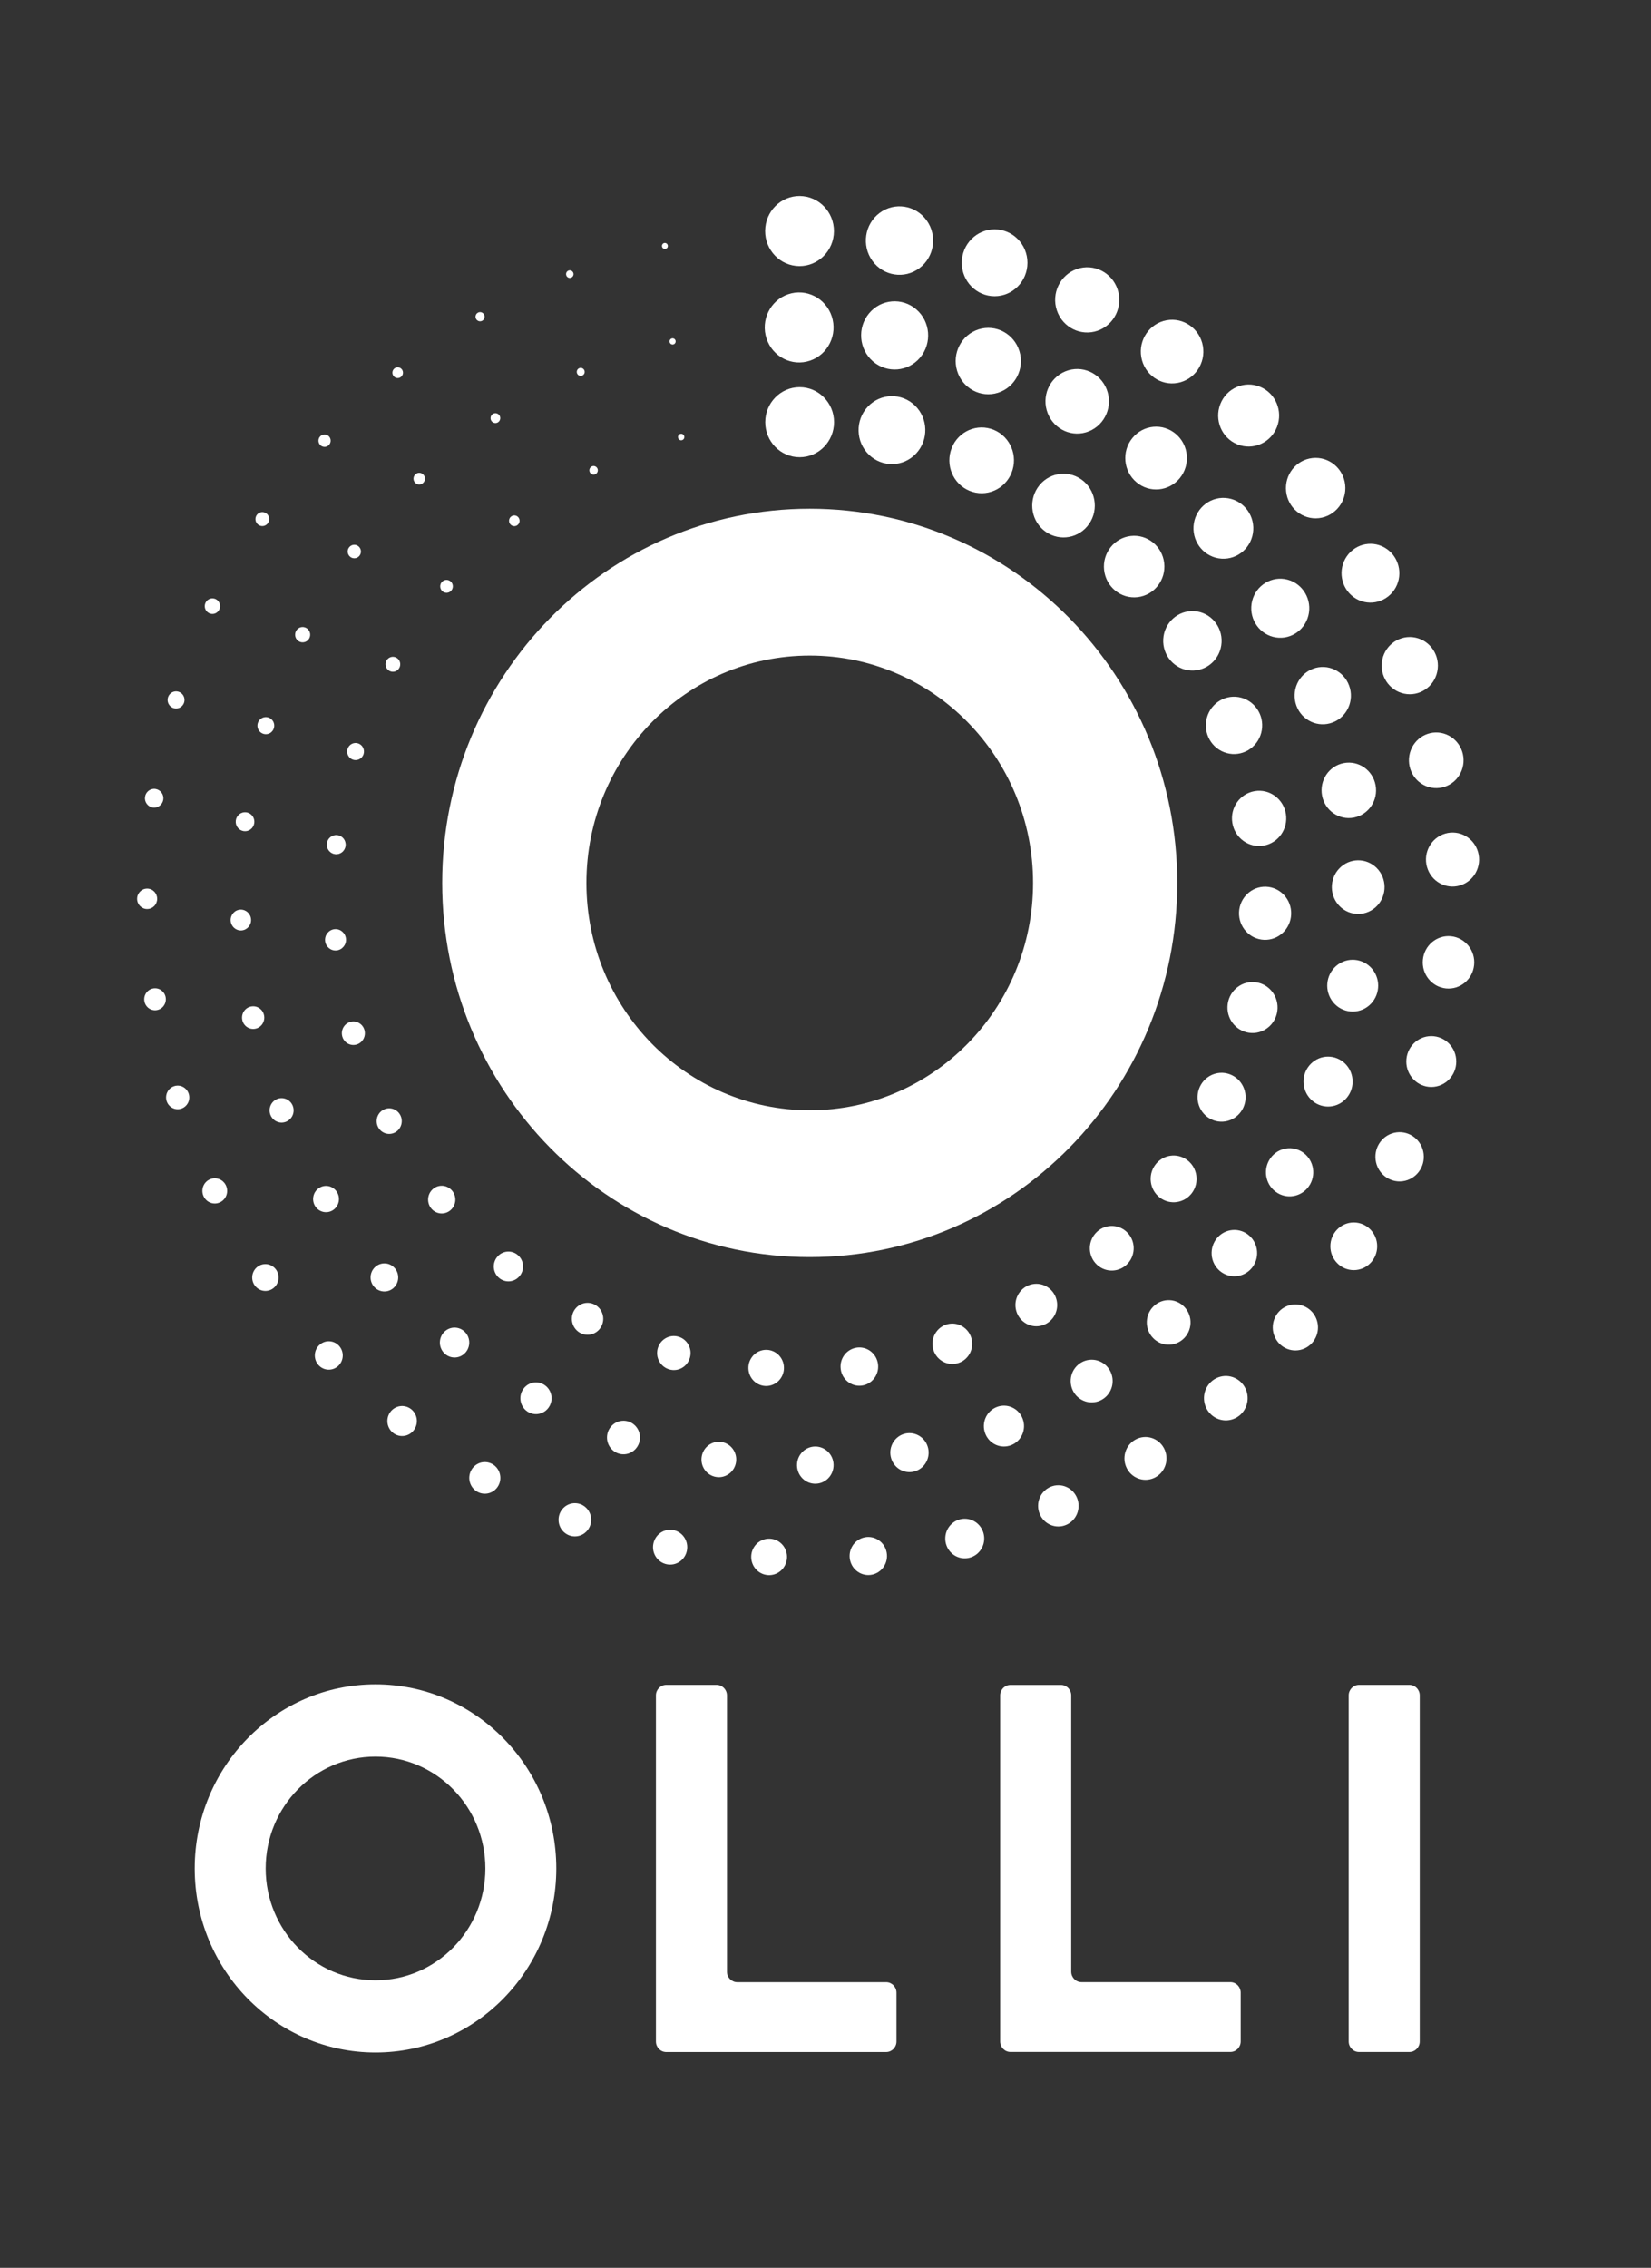 <svg width="83" height="114" xmlns="http://www.w3.org/2000/svg" xmlns:xlink="http://www.w3.org/1999/xlink" xml:space="preserve" overflow="hidden"><rect width="100%" height="100%" fill="#333333" stroke="none"/><g transform="translate(294 -671)"><path d="M130.456 42.925C120.251 42.925 111.979 51.197 111.979 61.402 111.979 71.606 120.251 79.878 130.456 79.878 140.661 79.878 148.932 71.606 148.932 61.402 148.932 51.197 140.659 42.925 130.456 42.925ZM130.456 72.629C124.256 72.629 119.229 67.602 119.229 61.402 119.229 55.202 124.256 50.175 130.456 50.175 136.656 50.175 141.683 55.202 141.683 61.402 141.682 67.602 136.656 72.629 130.456 72.629Z" fill="#FFFFFF" transform="matrix(1 0 0 1.018 -383.748 652.876)"/><path d="M131.71 29.297C131.71 30.252 130.936 31.027 129.98 31.027 129.025 31.027 128.25 30.252 128.25 29.297 128.25 28.341 129.025 27.567 129.98 27.567 130.936 27.567 131.71 28.341 131.71 29.297Z" fill="#FFFFFF" transform="matrix(0.107 -1.012 0.994 0.109 -296.834 810.962)"/><path d="M137.447 29.845C137.447 30.784 136.686 31.546 135.746 31.546 134.807 31.546 134.046 30.784 134.046 29.845 134.046 28.906 134.807 28.144 135.746 28.144 136.686 28.144 137.447 28.906 137.447 29.845Z" fill="#FFFFFF" transform="matrix(0.801 -0.599 0.589 0.815 -375.092 740.082)"/><path d="M141.401 30.78C141.401 31.692 140.662 32.431 139.75 32.431 138.838 32.431 138.099 31.692 138.099 30.78 138.099 29.869 138.838 29.129 139.75 29.129 140.662 29.129 141.401 29.869 141.401 30.78Z" fill="#FFFFFF" transform="matrix(1 0 0 1.018 -383.748 652.876)"/><path d="M146.25 32.685C146.25 33.577 145.527 34.3 144.635 34.3 143.744 34.3 143.021 33.577 143.021 32.685 143.021 31.794 143.744 31.071 144.635 31.071 145.527 31.071 146.25 31.794 146.25 32.685Z" fill="#FFFFFF" transform="matrix(0.945 -0.328 0.322 0.961 -386.548 702.104)"/><path d="M150.304 35.164C150.304 36.033 149.599 36.737 148.731 36.737 147.862 36.737 147.158 36.033 147.158 35.164 147.158 34.296 147.862 33.591 148.731 33.591 149.599 33.591 150.304 34.296 150.304 35.164Z" fill="#FFFFFF" transform="matrix(0.984 -0.179 0.176 1.001 -387.616 680.098)"/><path d="M154.402 38.375C154.402 39.224 153.714 39.911 152.866 39.911 152.017 39.911 151.329 39.224 151.329 38.375 151.329 37.527 152.017 36.839 152.866 36.839 153.714 36.839 154.402 37.527 154.402 38.375Z" fill="#FFFFFF" transform="matrix(0.371 -0.942 0.926 0.377 -323.476 821.421)"/><path d="M157.368 41.979C157.368 42.804 156.699 43.472 155.874 43.472 155.049 43.472 154.381 42.804 154.381 41.979 154.381 41.154 155.049 40.485 155.874 40.485 156.699 40.485 157.368 41.154 157.368 41.979Z" fill="#FFFFFF" transform="matrix(0.994 -0.112 0.11 1.011 -387.416 670.554)"/><path d="M160.968 46.383C160.968 47.19 160.314 47.844 159.508 47.844 158.701 47.844 158.047 47.19 158.047 46.383 158.047 45.576 158.701 44.922 159.508 44.922 160.314 44.922 160.968 45.576 160.968 46.383Z" fill="#FFFFFF" transform="matrix(0.573 -0.827 0.813 0.583 -354.211 804.686)"/><path d="M162.213 50.673C162.213 51.454 161.58 52.087 160.799 52.087 160.018 52.087 159.384 51.454 159.384 50.673 159.384 49.892 160.018 49.258 160.799 49.258 161.58 49.258 162.213 49.892 162.213 50.673Z" fill="#FFFFFF" transform="matrix(0.204 -0.995 0.978 0.208 -305.487 853.915)"/><path d="M163.8 55.544C163.8 56.305 163.184 56.921 162.423 56.921 161.663 56.921 161.046 56.305 161.046 55.544 161.046 54.783 161.663 54.167 162.423 54.167 163.184 54.167 163.8 54.783 163.8 55.544Z" fill="#FFFFFF" transform="matrix(0.365 -0.945 0.928 0.372 -332.625 842.046)"/><path d="M164.238 60.431C164.238 61.169 163.64 61.767 162.902 61.767 162.164 61.767 161.565 61.169 161.565 60.431 161.565 59.693 162.164 59.095 162.902 59.095 163.64 59.095 164.238 59.693 164.238 60.431Z" fill="#FFFFFF" transform="matrix(0.96 -0.282 0.277 0.976 -394.102 701.166)"/><path d="M162.44 66.612C161.729 66.541 161.209 65.907 161.28 65.196 161.35 64.485 161.984 63.965 162.696 64.035 163.407 64.106 163.927 64.74 163.856 65.451 163.787 66.163 163.153 66.683 162.44 66.612Z" fill="#FFFFFF" transform="matrix(1 0 0 1.018 -383.748 652.876)"/><path d="M162.959 70.222C162.959 70.915 162.397 71.478 161.703 71.478 161.01 71.478 160.447 70.915 160.447 70.222 160.447 69.528 161.01 68.966 161.703 68.966 162.397 68.966 162.959 69.528 162.959 70.222Z" fill="#FFFFFF" transform="matrix(1 0 0 1.018 -383.748 652.876)"/><path d="M161.358 74.95C161.358 75.622 160.813 76.167 160.141 76.167 159.469 76.167 158.925 75.622 158.925 74.95 158.925 74.278 159.469 73.733 160.141 73.733 160.813 73.733 161.358 74.278 161.358 74.95Z" fill="#FFFFFF" transform="matrix(0.992 -0.127 0.125 1.009 -391.867 673.864)"/><path d="M158.983 79.345C158.983 79.995 158.456 80.522 157.806 80.522 157.155 80.522 156.629 79.995 156.629 79.345 156.629 78.695 157.155 78.168 157.806 78.168 158.456 78.168 158.983 78.695 158.983 79.345Z" fill="#FFFFFF" transform="matrix(1 0 0 1.018 -383.748 652.876)"/><path d="M156.449 83.597C156.449 84.227 155.938 84.737 155.309 84.737 154.68 84.737 154.17 84.227 154.17 83.597 154.17 82.968 154.68 82.458 155.309 82.458 155.938 82.458 156.449 82.968 156.449 83.597Z" fill="#FFFFFF" transform="matrix(0.913 -0.408 0.401 0.929 -404.198 723.432)"/><path d="M153.129 87.272C153.129 87.881 152.636 88.374 152.027 88.374 151.419 88.374 150.926 87.881 150.926 87.272 150.926 86.664 151.419 86.17 152.027 86.17 152.636 86.17 153.129 86.664 153.129 87.272Z" fill="#FFFFFF" transform="matrix(0.507 -0.872 0.857 0.516 -384.245 828.82)"/><path d="M149.021 90.213C149.021 90.799 148.546 91.275 147.959 91.275 147.373 91.275 146.897 90.799 146.897 90.213 146.897 89.626 147.373 89.151 147.959 89.151 148.546 89.151 149.021 89.626 149.021 90.213Z" fill="#FFFFFF" transform="matrix(0.873 -0.487 0.479 0.889 -408.794 736.169)"/><path d="M143.972 92.163C143.972 92.725 143.516 93.181 142.954 93.181 142.391 93.181 141.936 92.725 141.936 92.163 141.936 91.6 142.391 91.145 142.954 91.145 143.516 91.145 143.972 91.6 143.972 92.163Z" fill="#FFFFFF" transform="matrix(1 0 0 1.018 -383.748 652.876)"/><path d="M139.237 93.789C139.237 94.33 138.799 94.768 138.258 94.768 137.717 94.768 137.279 94.33 137.279 93.789 137.279 93.248 137.717 92.81 138.258 92.81 138.799 92.81 139.237 93.248 139.237 93.789Z" fill="#FFFFFF" transform="matrix(0.077 -1.014 0.997 0.078 -349.653 881.218)"/><path d="M134.494 94.813C134.494 95.333 134.073 95.754 133.553 95.754 133.034 95.754 132.612 95.333 132.612 94.813 132.612 94.294 133.034 93.873 133.553 93.873 134.073 93.873 134.494 94.294 134.494 94.813Z" fill="#FFFFFF" transform="matrix(0.956 -0.294 0.289 0.973 -405.426 696.229)"/><path d="M129.287 94.821C129.287 95.318 128.884 95.721 128.387 95.721 127.89 95.721 127.487 95.318 127.487 94.821 127.487 94.324 127.89 93.921 128.387 93.921 128.884 93.921 129.287 94.324 129.287 94.821Z" fill="#FFFFFF" transform="matrix(0.999 -0.047 0.046 1.016 -387.955 658.959)"/><path d="M122.594 94.034C122.688 93.568 123.141 93.267 123.607 93.36 124.073 93.454 124.374 93.907 124.28 94.373 124.187 94.839 123.733 95.14 123.268 95.046 122.802 94.953 122.501 94.499 122.594 94.034Z" fill="#FFFFFF" transform="matrix(1 0 0 1.018 -383.748 652.876)"/><path d="M119.468 92.85C119.468 93.303 119.101 93.67 118.648 93.67 118.195 93.67 117.828 93.303 117.828 92.85 117.828 92.397 118.195 92.03 118.648 92.03 119.101 92.03 119.468 92.397 119.468 92.85Z" fill="#FFFFFF" transform="matrix(1 0 0 1.018 -383.748 652.876)"/><path d="M113.437 90.405C113.646 90.027 114.12 89.89 114.499 90.098 114.876 90.307 115.014 90.781 114.806 91.16 114.597 91.537 114.123 91.674 113.744 91.466 113.365 91.257 113.228 90.782 113.437 90.405Z" fill="#FFFFFF" transform="matrix(1 0 0 1.018 -383.748 652.876)"/><path d="M111.238 88.484C111.238 88.896 110.904 89.229 110.493 89.229 110.081 89.229 109.748 88.896 109.748 88.484 109.748 88.073 110.081 87.739 110.493 87.739 110.904 87.739 111.238 88.073 111.238 88.484Z" fill="#FFFFFF" transform="matrix(0.846 -0.533 0.524 0.861 -413.627 725.141)"/><path d="M106.966 84.741C106.966 85.129 106.651 85.443 106.264 85.443 105.876 85.443 105.562 85.129 105.562 84.741 105.562 84.353 105.876 84.039 106.264 84.039 106.651 84.039 106.966 84.353 106.966 84.741Z" fill="#FFFFFF" transform="matrix(0.064 -1.015 0.998 0.065 -368.843 841.487)"/><path d="M103.752 80.887C103.752 81.253 103.456 81.549 103.09 81.549 102.724 81.549 102.427 81.253 102.427 80.887 102.427 80.521 102.724 80.224 103.09 80.224 103.456 80.224 103.752 80.521 103.752 80.887Z" fill="#FFFFFF" transform="matrix(1 0 0 1.018 -383.748 652.876)"/><path d="M100.27 76.051C100.578 75.899 100.952 76.025 101.104 76.334 101.256 76.642 101.13 77.015 100.821 77.167 100.513 77.319 100.14 77.193 99.988 76.885 99.835 76.577 99.961 76.203 100.27 76.051Z" fill="#FFFFFF" transform="matrix(1 0 0 1.018 -383.748 652.876)"/><path d="M98.505 71.438C98.812 71.34 99.139 71.511 99.237 71.818 99.335 72.125 99.164 72.452 98.857 72.55 98.55 72.648 98.223 72.477 98.125 72.17 98.028 71.863 98.199 71.534 98.505 71.438Z" fill="#FFFFFF" transform="matrix(1 0 0 1.018 -383.748 652.876)"/><path d="M97.459 66.611C97.755 66.564 98.033 66.767 98.079 67.064 98.125 67.36 97.923 67.638 97.626 67.684 97.33 67.731 97.052 67.528 97.005 67.231 96.959 66.935 97.163 66.657 97.459 66.611Z" fill="#FFFFFF" transform="matrix(1 0 0 1.018 -383.748 652.876)"/><path d="M97.144 61.683C97.422 61.681 97.649 61.907 97.65 62.185 97.651 62.463 97.426 62.69 97.148 62.691 96.87 62.693 96.643 62.467 96.641 62.189 96.641 61.909 96.865 61.684 97.144 61.683Z" fill="#FFFFFF" transform="matrix(1 0 0 1.018 -383.748 652.876)"/><path d="M97.566 56.761C97.82 56.8 97.995 57.036 97.957 57.288 97.919 57.541 97.683 57.717 97.43 57.679 97.178 57.641 97.001 57.405 97.039 57.152 97.076 56.899 97.312 56.723 97.566 56.761Z" fill="#FFFFFF" transform="matrix(1 0 0 1.018 -383.748 652.876)"/><path d="M98.724 51.96C98.948 52.029 99.074 52.267 99.005 52.49 98.936 52.715 98.698 52.841 98.474 52.772 98.25 52.702 98.124 52.465 98.193 52.241 98.262 52.017 98.5 51.891 98.724 51.96Z" fill="#FFFFFF" transform="matrix(1 0 0 1.018 -383.748 652.876)"/><path d="M100.595 47.389C100.786 47.482 100.866 47.712 100.773 47.903 100.679 48.095 100.449 48.175 100.258 48.081 100.067 47.987 99.987 47.758 100.08 47.567 100.174 47.377 100.403 47.297 100.595 47.389Z" fill="#FFFFFF" transform="matrix(1 0 0 1.018 -383.748 652.876)"/><path d="M103.132 43.152C103.29 43.26 103.329 43.475 103.22 43.632 103.112 43.79 102.897 43.829 102.74 43.721 102.582 43.612 102.543 43.398 102.651 43.24 102.759 43.083 102.975 43.043 103.132 43.152Z" fill="#FFFFFF" transform="matrix(1 0 0 1.018 -383.748 652.876)"/><path d="M106.275 39.341C106.398 39.456 106.404 39.651 106.288 39.774 106.173 39.898 105.979 39.903 105.855 39.788 105.732 39.672 105.726 39.478 105.842 39.355 105.959 39.231 106.153 39.226 106.275 39.341Z" fill="#FFFFFF" transform="matrix(1 0 0 1.018 -383.748 652.876)"/><path d="M109.951 36.044C110.042 36.16 110.02 36.327 109.905 36.417 109.788 36.508 109.621 36.486 109.532 36.371 109.441 36.254 109.462 36.087 109.578 35.997 109.693 35.906 109.86 35.927 109.951 36.044Z" fill="#FFFFFF" transform="matrix(1 0 0 1.018 -383.748 652.876)"/><path d="M114.079 33.331C114.141 33.44 114.103 33.578 113.994 33.641 113.885 33.702 113.747 33.664 113.684 33.555 113.623 33.447 113.661 33.308 113.77 33.246 113.879 33.183 114.017 33.222 114.079 33.331Z" fill="#FFFFFF" transform="matrix(1 0 0 1.018 -383.748 652.876)"/><path d="M118.569 31.273C118.606 31.369 118.558 31.478 118.46 31.515 118.364 31.551 118.255 31.504 118.219 31.406 118.182 31.308 118.23 31.201 118.327 31.164 118.424 31.128 118.532 31.177 118.569 31.273Z" fill="#FFFFFF" transform="matrix(1 0 0 1.018 -383.748 652.876)"/><path d="M123.319 29.918C123.337 29.998 123.285 30.077 123.205 30.093 123.125 30.111 123.046 30.059 123.03 29.979 123.012 29.899 123.064 29.82 123.144 29.804 123.223 29.788 123.301 29.838 123.319 29.918Z" fill="#FFFFFF" transform="matrix(1 0 0 1.018 -383.748 652.876)"/><path d="M131.919 34.033C131.919 34.99 131.143 35.766 130.186 35.766 129.229 35.766 128.454 34.99 128.454 34.033 128.454 33.076 129.229 32.3 130.186 32.3 131.143 32.3 131.919 33.076 131.919 34.033Z" fill="#FFFFFF" transform="matrix(0.946 -0.323 0.318 0.963 -387.804 696.737)"/><path d="M137.451 34.631C137.451 35.568 136.691 36.328 135.754 36.328 134.816 36.328 134.057 35.568 134.057 34.631 134.057 33.694 134.816 32.934 135.754 32.934 136.691 32.934 137.451 33.694 137.451 34.631Z" fill="#FFFFFF" transform="matrix(0.64 -0.772 0.759 0.652 -362.191 770.083)"/><path d="M141.327 35.679C141.327 36.587 140.592 37.322 139.684 37.322 138.777 37.322 138.042 36.587 138.042 35.679 138.042 34.772 138.777 34.037 139.684 34.037 140.592 34.037 141.327 34.772 141.327 35.679Z" fill="#FFFFFF" transform="matrix(0.953 -0.302 0.297 0.97 -388.032 696.726)"/><path d="M145.819 37.75C145.819 38.633 145.104 39.349 144.22 39.349 143.337 39.349 142.622 38.633 142.622 37.75 142.622 36.867 143.337 36.151 144.22 36.151 145.104 36.151 145.819 36.867 145.819 37.75Z" fill="#FFFFFF" transform="matrix(0.927 -0.376 0.369 0.943 -387.468 709.802)"/><path d="M149.061 41.413C148.516 42.071 147.538 42.163 146.88 41.616 146.221 41.071 146.129 40.093 146.676 39.435 147.222 38.776 148.199 38.684 148.858 39.231 149.516 39.777 149.607 40.754 149.061 41.413Z" fill="#FFFFFF" transform="matrix(1 0 0 1.018 -383.748 652.876)"/><path d="M152.843 43.834C152.843 44.665 152.17 45.339 151.339 45.339 150.508 45.339 149.835 44.665 149.835 43.834 149.835 43.004 150.508 42.33 151.339 42.33 152.17 42.33 152.843 43.004 152.843 43.834Z" fill="#FFFFFF" transform="matrix(0.063 -1.015 0.998 0.065 -285.778 848.317)"/><path d="M155.774 47.829C155.774 48.636 155.119 49.29 154.313 49.29 153.506 49.29 152.852 48.636 152.852 47.829 152.852 47.023 153.506 46.368 154.313 46.368 155.119 46.368 155.774 47.023 155.774 47.829Z" fill="#FFFFFF" transform="matrix(0.249 -0.984 0.967 0.254 -314.312 841.271)"/><path d="M156.744 53.479C156.012 53.753 155.196 53.383 154.922 52.651 154.648 51.919 155.018 51.103 155.75 50.829 156.482 50.555 157.298 50.925 157.572 51.657 157.846 52.389 157.476 53.205 156.744 53.479Z" fill="#FFFFFF" transform="matrix(1 0 0 1.018 -383.748 652.876)"/><path d="M157.808 58.176C157.064 58.316 156.349 57.826 156.21 57.082 156.071 56.338 156.561 55.622 157.305 55.484 158.049 55.346 158.764 55.834 158.902 56.578 159.042 57.321 158.552 58.036 157.808 58.176Z" fill="#FFFFFF" transform="matrix(1 0 0 1.018 -383.748 652.876)"/><path d="M160.703 62.176C160.703 62.914 160.104 63.512 159.366 63.512 158.629 63.512 158.03 62.914 158.03 62.176 158.03 61.438 158.629 60.84 159.366 60.84 160.104 60.84 160.703 61.438 160.703 62.176Z" fill="#FFFFFF" transform="matrix(0.691 -0.724 0.711 0.703 -380.049 787.266)"/><path d="M159.631 66.775C159.631 67.485 159.055 68.061 158.345 68.061 157.635 68.061 157.06 67.485 157.06 66.775 157.06 66.066 157.635 65.49 158.345 65.49 159.055 65.49 159.631 66.066 159.631 66.775Z" fill="#FFFFFF" transform="matrix(0.873 -0.488 0.48 0.888 -396.283 738.524)"/><path d="M159.122 71.83C159.122 72.517 158.565 73.075 157.878 73.075 157.19 73.075 156.633 72.517 156.633 71.83 156.633 71.142 157.19 70.585 157.878 70.585 158.565 70.585 159.122 71.142 159.122 71.83Z" fill="#FFFFFF" transform="matrix(0.701 -0.713 0.701 0.713 -388.259 786.722)"/><path d="M156.426 75.983C156.426 76.642 155.891 77.177 155.231 77.177 154.572 77.177 154.037 76.642 154.037 75.983 154.037 75.323 154.572 74.788 155.231 74.788 155.891 74.788 156.426 75.323 156.426 75.983Z" fill="#FFFFFF" transform="matrix(0.505 -0.873 0.858 0.514 -372.753 826.392)"/><path d="M152.989 79.682C152.989 80.314 152.477 80.826 151.845 80.826 151.213 80.826 150.7 80.314 150.7 79.682 150.7 79.05 151.213 78.537 151.845 78.537 152.477 78.537 152.989 79.05 152.989 79.682Z" fill="#FFFFFF" transform="matrix(0.997 -0.074 0.073 1.015 -389.151 664.351)"/><path d="M149.584 83.187C149.584 83.795 149.091 84.287 148.484 84.287 147.877 84.287 147.384 83.795 147.384 83.187 147.384 82.58 147.877 82.088 148.484 82.088 149.091 82.088 149.584 82.58 149.584 83.187Z" fill="#FFFFFF" transform="matrix(0.045 -1.017 0.999 0.046 -325.034 884.657)"/><path d="M145.655 86.082C145.655 86.665 145.183 87.137 144.6 87.137 144.017 87.137 143.545 86.665 143.545 86.082 143.545 85.499 144.017 85.027 144.6 85.027 145.183 85.027 145.655 85.499 145.655 86.082Z" fill="#FFFFFF" transform="matrix(0.993 -0.121 0.119 1.01 -392.951 670.977)"/><path d="M139.279 88.591C139.075 88.073 139.332 87.486 139.852 87.284 140.37 87.08 140.957 87.337 141.159 87.857 141.361 88.377 141.106 88.962 140.586 89.164 140.066 89.366 139.481 89.11 139.279 88.591Z" fill="#FFFFFF" transform="matrix(1 0 0 1.018 -383.748 652.876)"/><path d="M136.839 89.805C136.839 90.339 136.407 90.771 135.873 90.771 135.34 90.771 134.907 90.339 134.907 89.805 134.907 89.272 135.34 88.839 135.873 88.839 136.407 88.839 136.839 89.272 136.839 89.805Z" fill="#FFFFFF" transform="matrix(0.365 -0.945 0.928 0.372 -381.211 839.013)"/><path d="M129.816 90.178C129.802 89.67 130.202 89.247 130.708 89.233 131.216 89.218 131.64 89.619 131.653 90.125 131.668 90.633 131.268 91.056 130.761 91.07 130.254 91.085 129.831 90.686 129.816 90.178Z" fill="#FFFFFF" transform="matrix(1 0 0 1.018 -383.748 652.876)"/><path d="M125.022 89.748C125.091 89.27 125.533 88.939 126.011 89.008 126.489 89.077 126.82 89.52 126.751 89.998 126.682 90.475 126.239 90.807 125.761 90.737 125.284 90.669 124.952 90.226 125.022 89.748Z" fill="#FFFFFF" transform="matrix(1 0 0 1.018 -383.748 652.876)"/><path d="M122.908 89.432C122.908 89.893 122.533 90.267 122.072 90.267 121.61 90.267 121.236 89.893 121.236 89.432 121.236 88.97 121.61 88.596 122.072 88.596 122.533 88.596 122.908 88.97 122.908 89.432Z" fill="#FFFFFF" transform="matrix(0.654 -0.759 0.746 0.666 -409.206 776.353)"/><path d="M116.002 86.479C116.207 86.097 116.682 85.953 117.063 86.158 117.445 86.363 117.589 86.838 117.384 87.22 117.179 87.601 116.704 87.745 116.322 87.54 115.941 87.335 115.798 86.86 116.002 86.479Z" fill="#FFFFFF" transform="matrix(1 0 0 1.018 -383.748 652.876)"/><path d="M114.111 84.75C114.111 85.161 113.778 85.494 113.368 85.494 112.957 85.494 112.625 85.161 112.625 84.75 112.625 84.34 112.957 84.007 113.368 84.007 113.778 84.007 114.111 84.34 114.111 84.75Z" fill="#FFFFFF" transform="matrix(0.787 -0.617 0.606 0.801 -411.727 740.551)"/><path d="M108.607 80.368C108.891 80.112 109.331 80.133 109.587 80.417 109.844 80.701 109.822 81.141 109.538 81.397 109.255 81.654 108.815 81.632 108.558 81.348 108.3 81.065 108.322 80.625 108.607 80.368Z" fill="#FFFFFF" transform="matrix(1 0 0 1.018 -383.748 652.876)"/><path d="M105.793 76.463C106.096 76.271 106.497 76.363 106.688 76.666 106.879 76.969 106.787 77.371 106.484 77.561 106.181 77.752 105.779 77.66 105.589 77.357 105.399 77.054 105.489 76.653 105.793 76.463Z" fill="#FFFFFF" transform="matrix(1 0 0 1.018 -383.748 652.876)"/><path d="M104.728 72.838C104.728 73.172 104.457 73.443 104.123 73.443 103.789 73.443 103.518 73.172 103.518 72.838 103.518 72.503 103.789 72.232 104.123 72.232 104.457 72.232 104.728 72.503 104.728 72.838Z" fill="#FFFFFF" transform="matrix(0.339 -0.955 0.939 0.345 -383.535 801.125)"/><path d="M102.358 67.507C102.66 67.442 102.957 67.633 103.022 67.936 103.087 68.237 102.896 68.534 102.593 68.6 102.292 68.665 101.994 68.473 101.929 68.171 101.864 67.869 102.055 67.572 102.358 67.507Z" fill="#FFFFFF" transform="matrix(1 0 0 1.018 -383.748 652.876)"/><path d="M101.834 62.721C102.118 62.709 102.357 62.929 102.37 63.213 102.383 63.496 102.163 63.735 101.879 63.749 101.595 63.761 101.356 63.541 101.343 63.257 101.331 62.974 101.55 62.733 101.834 62.721Z" fill="#FFFFFF" transform="matrix(1 0 0 1.018 -383.748 652.876)"/><path d="M102.127 57.915C102.384 57.949 102.565 58.184 102.532 58.441 102.498 58.697 102.263 58.878 102.007 58.845 101.75 58.811 101.569 58.577 101.602 58.32 101.635 58.063 101.871 57.883 102.127 57.915Z" fill="#FFFFFF" transform="matrix(1 0 0 1.018 -383.748 652.876)"/><path d="M103.239 53.232C103.462 53.302 103.587 53.54 103.516 53.763 103.446 53.985 103.208 54.11 102.985 54.039 102.763 53.969 102.638 53.731 102.708 53.509 102.778 53.286 103.015 53.163 103.239 53.232Z" fill="#FFFFFF" transform="matrix(1 0 0 1.018 -383.748 652.876)"/><path d="M105.137 48.809C105.323 48.905 105.395 49.133 105.299 49.319 105.202 49.505 104.974 49.577 104.788 49.481 104.602 49.384 104.53 49.156 104.627 48.97 104.723 48.784 104.951 48.712 105.137 48.809Z" fill="#FFFFFF" transform="matrix(1 0 0 1.018 -383.748 652.876)"/><path d="M107.761 44.773C107.908 44.884 107.936 45.093 107.825 45.24 107.714 45.386 107.505 45.415 107.358 45.303 107.212 45.192 107.183 44.983 107.294 44.837 107.406 44.69 107.615 44.661 107.761 44.773Z" fill="#FFFFFF" transform="matrix(1 0 0 1.018 -383.748 652.876)"/><path d="M111.034 41.243C111.143 41.36 111.136 41.542 111.021 41.65 110.904 41.759 110.722 41.752 110.614 41.637 110.505 41.521 110.512 41.338 110.627 41.23 110.743 41.12 110.926 41.126 111.034 41.243Z" fill="#FFFFFF" transform="matrix(1 0 0 1.018 -383.748 652.876)"/><path d="M114.859 38.319C114.932 38.431 114.899 38.582 114.787 38.656 114.674 38.729 114.523 38.696 114.45 38.584 114.377 38.471 114.409 38.32 114.522 38.247 114.635 38.175 114.785 38.206 114.859 38.319Z" fill="#FFFFFF" transform="matrix(1 0 0 1.018 -383.748 652.876)"/><path d="M119.126 36.091C119.168 36.191 119.122 36.308 119.02 36.35 118.919 36.392 118.802 36.346 118.76 36.245 118.718 36.144 118.764 36.027 118.866 35.985 118.967 35.943 119.084 35.991 119.126 36.091Z" fill="#FFFFFF" transform="matrix(1 0 0 1.018 -383.748 652.876)"/><path d="M123.711 34.629C123.73 34.712 123.679 34.793 123.596 34.812 123.513 34.831 123.432 34.78 123.413 34.697 123.394 34.614 123.445 34.533 123.528 34.514 123.611 34.496 123.692 34.546 123.711 34.629Z" fill="#FFFFFF" transform="matrix(1 0 0 1.018 -383.748 652.876)"/><path d="M131.678 38.651C131.678 39.607 130.903 40.381 129.948 40.381 128.993 40.381 128.219 39.607 128.219 38.651 128.219 37.696 128.993 36.922 129.948 36.922 130.903 36.922 131.678 37.696 131.678 38.651Z" fill="#FFFFFF" transform="matrix(1 0 0 1.018 -383.748 652.876)"/><path d="M137.42 39.438C137.42 40.373 136.663 41.13 135.729 41.13 134.794 41.13 134.037 40.373 134.037 39.438 134.037 38.504 134.794 37.747 135.729 37.747 136.663 37.747 137.42 38.504 137.42 39.438Z" fill="#FFFFFF" transform="matrix(0.684 -0.731 0.718 0.696 -370.315 764.39)"/><path d="M140.916 40.562C140.916 41.461 140.188 42.189 139.289 42.189 138.39 42.189 137.662 41.461 137.662 40.562 137.662 39.663 138.39 38.935 139.289 38.935 140.188 38.935 140.916 39.663 140.916 40.562Z" fill="#FFFFFF" transform="matrix(0.284 -0.974 0.957 0.289 -323.025 818.086)"/><path d="M144.509 43.662C144.017 44.378 143.037 44.558 142.321 44.065 141.606 43.573 141.425 42.593 141.918 41.877 142.411 41.162 143.391 40.981 144.106 41.474 144.822 41.967 145.002 42.947 144.509 43.662Z" fill="#FFFFFF" transform="matrix(1 0 0 1.018 -383.748 652.876)"/><path d="M148.353 45.814C148.353 46.654 147.672 47.335 146.832 47.335 145.992 47.335 145.311 46.654 145.311 45.814 145.311 44.974 145.992 44.293 146.832 44.293 147.672 44.293 148.353 44.974 148.353 45.814Z" fill="#FFFFFF" transform="matrix(0.993 -0.116 0.114 1.011 -388.01 670.196)"/><path d="M151.186 49.493C151.186 50.304 150.528 50.962 149.717 50.962 148.906 50.962 148.248 50.304 148.248 49.493 148.248 48.682 148.906 48.024 149.717 48.024 150.528 48.024 151.186 48.682 151.186 49.493Z" fill="#FFFFFF" transform="matrix(0.057 -1.016 0.998 0.058 -291.982 852.455)"/><path d="M153.414 53.746C153.414 54.529 152.779 55.163 151.996 55.163 151.213 55.163 150.579 54.529 150.579 53.746 150.579 52.963 151.213 52.328 151.996 52.328 152.779 52.328 153.414 52.963 153.414 53.746Z" fill="#FFFFFF" transform="matrix(0.262 -0.981 0.964 0.267 -323.596 842.222)"/><path d="M153.267 59.561C152.523 59.683 151.823 59.179 151.701 58.435 151.578 57.691 152.082 56.991 152.826 56.869 153.57 56.746 154.27 57.25 154.393 57.994 154.513 58.737 154.01 59.439 153.267 59.561Z" fill="#FFFFFF" transform="matrix(1 0 0 1.018 -383.748 652.876)"/><path d="M153.302 64.212C152.579 64.186 152.013 63.579 152.037 62.856 152.063 62.132 152.67 61.566 153.393 61.59 154.117 61.616 154.683 62.223 154.659 62.947 154.634 63.67 154.027 64.238 153.302 64.212Z" fill="#FFFFFF" transform="matrix(1 0 0 1.018 -383.748 652.876)"/><path d="M152.42 68.779C151.744 68.616 151.329 67.936 151.491 67.26 151.654 66.584 152.335 66.168 153.011 66.331 153.687 66.494 154.102 67.174 153.939 67.85 153.776 68.526 153.096 68.942 152.42 68.779Z" fill="#FFFFFF" transform="matrix(1 0 0 1.018 -383.748 652.876)"/><path d="M150.646 73.078C150.043 72.794 149.782 72.076 150.066 71.472 150.35 70.869 151.068 70.609 151.672 70.892 152.276 71.176 152.535 71.894 152.252 72.498 151.968 73.101 151.25 73.362 150.646 73.078Z" fill="#FFFFFF" transform="matrix(1 0 0 1.018 -383.748 652.876)"/><path d="M148.06 76.943C147.548 76.563 147.442 75.839 147.822 75.328 148.202 74.816 148.926 74.71 149.437 75.09 149.949 75.47 150.055 76.194 149.675 76.706 149.295 77.217 148.571 77.323 148.06 76.943Z" fill="#FFFFFF" transform="matrix(1 0 0 1.018 -383.748 652.876)"/><path d="M147.84 80.113C147.84 80.727 147.342 81.224 146.729 81.224 146.115 81.224 145.618 80.727 145.618 80.113 145.618 79.499 146.115 79.002 146.729 79.002 147.342 79.002 147.84 79.499 147.84 80.113Z" fill="#FFFFFF" transform="matrix(0.669 -0.746 0.733 0.68 -394.993 788.731)"/><path d="M142.936 82.315C142.936 82.895 142.466 83.365 141.886 83.365 141.306 83.365 140.836 82.895 140.836 82.315 140.836 81.735 141.306 81.265 141.886 81.265 142.466 81.265 142.936 81.735 142.936 82.315Z" fill="#FFFFFF" transform="matrix(0.98 -0.2 0.197 0.997 -397.166 682.911)"/><path d="M139.343 84.72C139.343 85.274 138.894 85.724 138.34 85.724 137.785 85.724 137.336 85.274 137.336 84.72 137.336 84.166 137.785 83.716 138.34 83.716 138.894 83.716 139.343 84.166 139.343 84.72Z" fill="#FFFFFF" transform="matrix(0.583 -0.82 0.806 0.593 -395.06 801.75)"/><path d="M132.012 85.405C131.945 84.886 132.312 84.414 132.83 84.347 133.349 84.281 133.821 84.647 133.888 85.166 133.954 85.684 133.588 86.157 133.069 86.224 132.551 86.289 132.077 85.922 132.012 85.405Z" fill="#FFFFFF" transform="matrix(1 0 0 1.018 -383.748 652.876)"/><path d="M129.779 85.837C129.779 86.333 129.377 86.735 128.881 86.735 128.385 86.735 127.983 86.333 127.983 85.837 127.983 85.341 128.385 84.939 128.881 84.939 129.377 84.939 129.779 85.341 129.779 85.837Z" fill="#FFFFFF" transform="matrix(0.532 -0.856 0.841 0.541 -396.236 803.647)"/><path d="M122.814 84.389C122.939 83.943 123.403 83.681 123.85 83.807 124.297 83.932 124.559 84.396 124.432 84.843 124.307 85.29 123.843 85.552 123.397 85.425 122.95 85.299 122.688 84.836 122.814 84.389Z" fill="#FFFFFF" transform="matrix(1 0 0 1.018 -383.748 652.876)"/><path d="M120.457 83.186C120.457 83.623 120.102 83.977 119.665 83.977 119.228 83.977 118.874 83.623 118.874 83.186 118.874 82.749 119.228 82.394 119.665 82.394 120.102 82.394 120.457 82.749 120.457 83.186Z" fill="#FFFFFF" transform="matrix(0.447 -0.906 0.891 0.455 -392.071 807.862)"/><path d="M114.734 79.881C114.988 79.563 115.452 79.513 115.768 79.767 116.086 80.021 116.136 80.485 115.882 80.801 115.628 81.119 115.164 81.169 114.848 80.915 114.53 80.662 114.479 80.199 114.734 79.881Z" fill="#FFFFFF" transform="matrix(1 0 0 1.018 -383.748 652.876)"/><path d="M112.848 77.2C112.848 77.579 112.541 77.886 112.163 77.886 111.784 77.886 111.477 77.579 111.477 77.2 111.477 76.822 111.784 76.515 112.163 76.515 112.541 76.515 112.848 76.822 112.848 77.2Z" fill="#FFFFFF" transform="matrix(0.328 -0.959 0.943 0.334 -381.383 813.081)"/><path d="M109.014 72.608C109.321 72.443 109.704 72.557 109.87 72.864 110.035 73.17 109.921 73.553 109.614 73.72 109.308 73.886 108.925 73.772 108.759 73.465 108.594 73.158 108.708 72.774 109.014 72.608Z" fill="#FFFFFF" transform="matrix(1 0 0 1.018 -383.748 652.876)"/><path d="M107.346 68.27C107.653 68.177 107.976 68.351 108.068 68.658 108.16 68.965 107.987 69.288 107.68 69.38 107.373 69.472 107.05 69.299 106.958 68.992 106.867 68.685 107.039 68.362 107.346 68.27Z" fill="#FFFFFF" transform="matrix(1 0 0 1.018 -383.748 652.876)"/><path d="M106.568 63.686C106.857 63.659 107.114 63.872 107.141 64.163 107.168 64.452 106.955 64.709 106.664 64.736 106.375 64.763 106.119 64.55 106.092 64.259 106.066 63.97 106.279 63.714 106.568 63.686Z" fill="#FFFFFF" transform="matrix(1 0 0 1.018 -383.748 652.876)"/><path d="M106.702 59.041C106.963 59.068 107.152 59.303 107.123 59.563 107.096 59.824 106.861 60.013 106.601 59.984 106.34 59.956 106.151 59.722 106.18 59.462 106.208 59.201 106.442 59.012 106.702 59.041Z" fill="#FFFFFF" transform="matrix(1 0 0 1.018 -383.748 652.876)"/><path d="M107.752 54.512C107.974 54.583 108.097 54.82 108.026 55.043 107.955 55.265 107.718 55.388 107.495 55.317 107.273 55.246 107.15 55.009 107.221 54.786 107.292 54.563 107.529 54.441 107.752 54.512Z" fill="#FFFFFF" transform="matrix(1 0 0 1.018 -383.748 652.876)"/><path d="M109.681 50.283C109.859 50.384 109.923 50.609 109.822 50.787 109.722 50.965 109.496 51.028 109.318 50.928 109.141 50.828 109.077 50.602 109.177 50.424 109.278 50.246 109.502 50.183 109.681 50.283Z" fill="#FFFFFF" transform="matrix(1 0 0 1.018 -383.748 652.876)"/><path d="M112.404 46.517C112.537 46.631 112.552 46.832 112.437 46.965 112.323 47.098 112.122 47.113 111.989 46.998 111.856 46.882 111.841 46.683 111.956 46.55 112.072 46.417 112.273 46.402 112.404 46.517Z" fill="#FFFFFF" transform="matrix(1 0 0 1.018 -383.748 652.876)"/><path d="M115.814 43.358C115.904 43.474 115.882 43.641 115.767 43.73 115.652 43.82 115.485 43.798 115.395 43.683 115.305 43.567 115.327 43.4 115.442 43.311 115.558 43.221 115.725 43.243 115.814 43.358Z" fill="#FFFFFF" transform="matrix(1 0 0 1.018 -383.748 652.876)"/><path d="M119.78 40.932C119.833 41.037 119.789 41.166 119.685 41.217 119.58 41.27 119.451 41.227 119.4 41.122 119.347 41.018 119.39 40.889 119.495 40.837 119.599 40.785 119.727 40.828 119.78 40.932Z" fill="#FFFFFF" transform="matrix(1 0 0 1.018 -383.748 652.876)"/><path d="M124.147 39.344C124.17 39.429 124.119 39.518 124.033 39.539 123.948 39.562 123.859 39.511 123.838 39.425 123.815 39.34 123.866 39.252 123.952 39.23 124.037 39.207 124.124 39.258 124.147 39.344Z" fill="#FFFFFF" transform="matrix(1 0 0 1.018 -383.748 652.876)"/><path d="M126.294 101.523 126.294 115.163C126.294 115.449 126.526 115.683 126.814 115.683L134.296 115.683C134.583 115.683 134.816 115.915 134.816 116.203L134.816 118.612C134.816 118.899 134.584 119.132 134.296 119.132L123.243 119.132C122.957 119.132 122.723 118.9 122.723 118.612L122.723 101.523C122.723 101.237 122.955 101.003 123.243 101.003L125.775 101.003C126.061 101.003 126.294 101.237 126.294 101.523Z" fill="#FFFFFF" transform="matrix(1 0 0 1.018 -383.748 652.876)"/><path d="M143.601 101.523 143.601 115.163C143.601 115.449 143.833 115.681 144.12 115.681L151.603 115.681C151.889 115.681 152.121 115.914 152.121 116.2L152.121 118.61C152.121 118.896 151.889 119.128 151.603 119.128L140.548 119.128C140.262 119.128 140.029 118.896 140.029 118.61L140.029 101.523C140.029 101.237 140.262 101.005 140.548 101.005L143.081 101.005C143.369 101.003 143.601 101.236 143.601 101.523Z" fill="#FFFFFF" transform="matrix(1 0 0 1.018 -383.748 652.876)"/><path d="M161.122 101.523 161.122 118.61C161.122 118.896 160.89 119.13 160.602 119.13L158.07 119.13C157.784 119.13 157.55 118.898 157.55 118.61L157.55 101.523C157.55 101.237 157.782 101.003 158.07 101.003L160.602 101.003C160.889 101.003 161.122 101.237 161.122 101.523Z" fill="#FFFFFF" transform="matrix(1 0 0 1.018 -383.748 652.876)"/><path d="M108.626 100.978C103.606 100.978 99.537 105.048 99.537 110.067 99.537 115.087 103.606 119.155 108.626 119.155 113.646 119.155 117.715 115.085 117.715 110.067 117.715 105.046 113.646 100.978 108.626 100.978ZM108.626 115.589C105.576 115.589 103.104 113.117 103.104 110.067 103.104 107.016 105.576 104.544 108.626 104.544 111.677 104.544 114.149 107.016 114.149 110.067 114.149 113.117 111.677 115.589 108.626 115.589Z" fill="#FFFFFF" transform="matrix(1 0 0 1.018 -383.748 652.876)"/></g></svg>